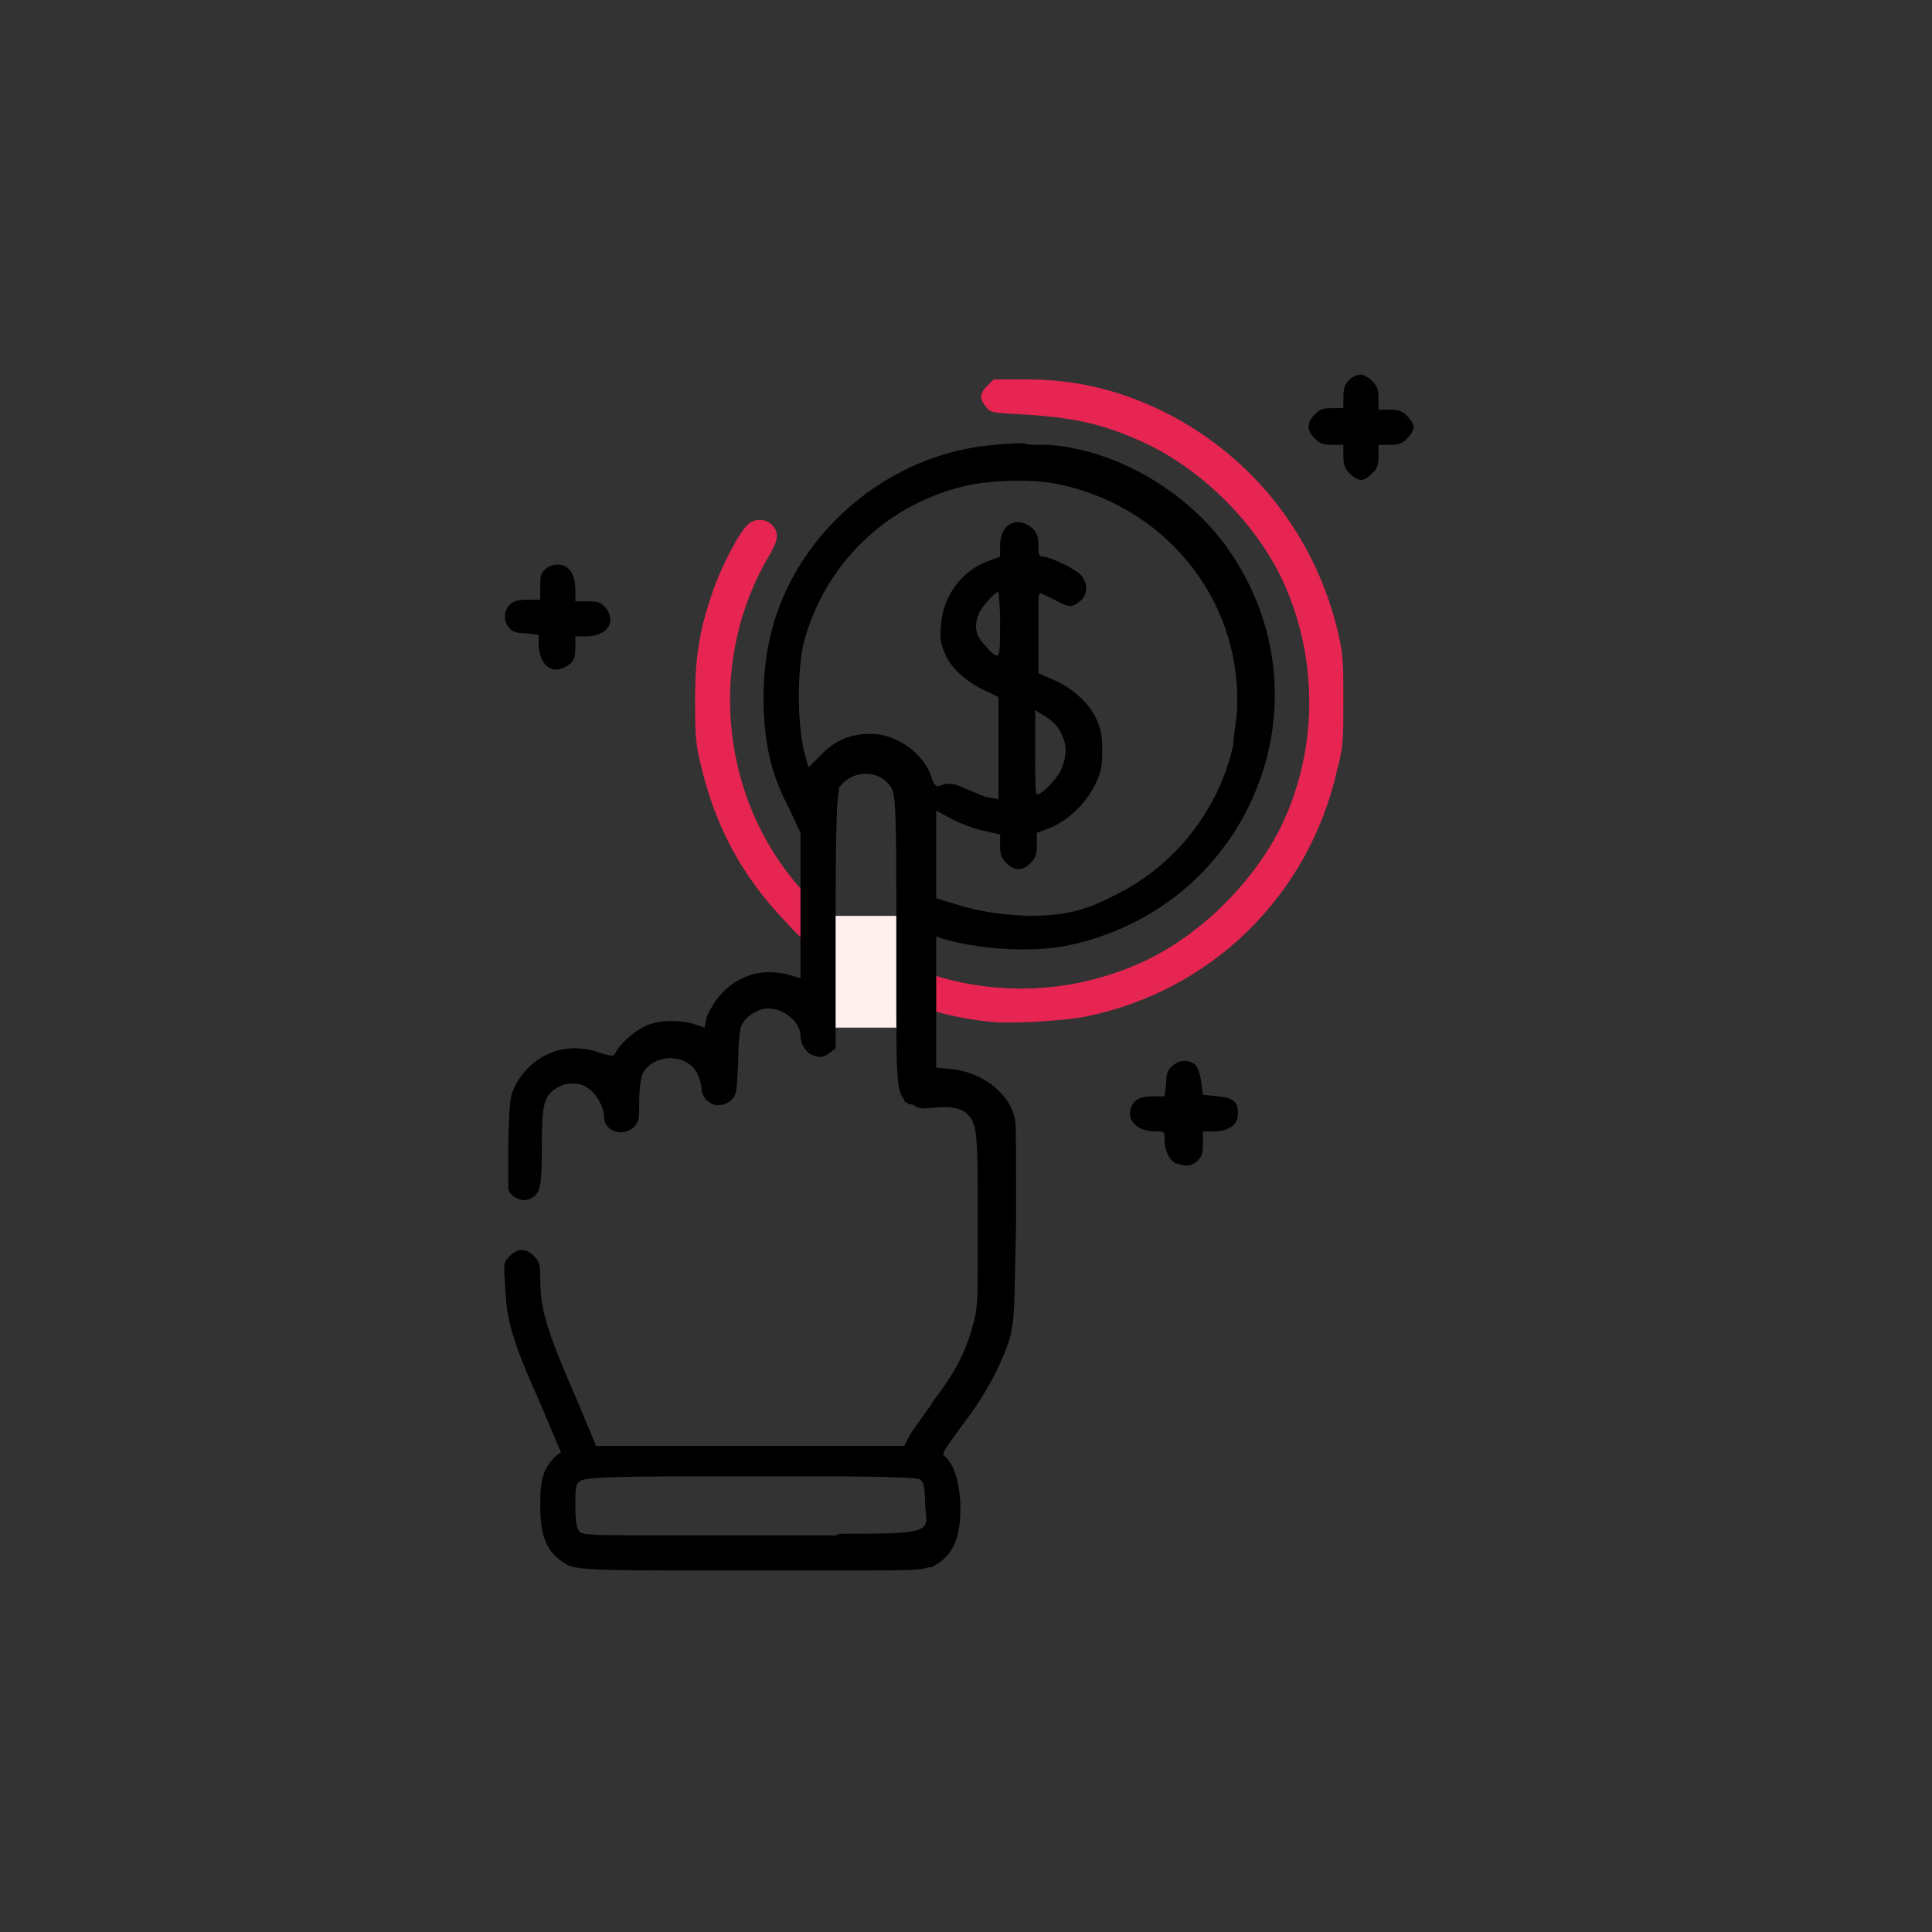 <?xml version="1.0" encoding="utf-8"?>
<!-- Generator: Adobe Illustrator 24.0.3, SVG Export Plug-In . SVG Version: 6.00 Build 0)  -->
<svg version="1.1" id="Layer_1" xmlns="http://www.w3.org/2000/svg" xmlns:xlink="http://www.w3.org/1999/xlink" x="0px" y="0px"
	 width="121px" height="121px" viewBox="0 0 121 121" style="enable-background:new 0 0 121 121;" xml:space="preserve">
<rect x="0" y="0" width="121" height="121" fill="#333333" stroke="none"/>
<style type="text/css">
	.st0{display:none;fill:#FFEFEF;}
	.st1{fill:#E62552;}
	.st2{fill-rule:evenodd;clip-rule:evenodd;fill:#FFEFEF;}
</style>
<title>pay-per-click</title>
<g id="Page-2">
	<g id="Digital-Marketing_v03" transform="translate(-262, -2897)">
		<g id="Group-30" transform="translate(67.635, 2744.36)">
			<g id="Group-52" transform="translate(0, 113)">
				<g id="Group-43" transform="translate(0, 20)">
					<g id="Group-21" transform="translate(180, 0)">
						<g id="pay-per-click" transform="translate(14.919, 20.081)">
							<path id="Path" class="st0" d="M12,13.6C20.8,3.4,35-1.6,47,0.5c12,2.1,21.8,11.2,32.7,18c10.9,6.8,22.9,11.2,30.9,21.2
								c8,10,11.9,25.5,7.7,38c-4.2,12.5-16.5,22.1-29.6,29.8c-13.2,7.8-27.1,13.6-40.8,12.2c-13.7-1.4-27.1-10-35.6-22
								S0.2,70.4,0,55C-0.1,39.5,3.2,23.9,12,13.6z"/>
							<g transform="translate(31.081, 22.919)">
								<path id="Path_1_" class="st1" d="M30.1,40.6c-2.7-0.3-5-1.1-7.2-2.2c-2.1-1.1-3.7-2.2-5.3-4c-2.8-2.9-4.5-6.1-5.4-10.1
									c-0.3-1.2-0.3-2-0.3-3.9c0-2.7,0.3-4.4,1.1-6.7c0.5-1.5,1.7-3.8,2.2-4.2c0.4-0.4,1.1-0.4,1.5,0c0.5,0.5,0.4,1-0.2,2
									C12.8,17.8,13.4,26,18,31.7c5.3,6.5,14.2,8.7,21.9,5.2c3.5-1.6,6.8-4.8,8.6-8.3c2.4-4.8,2.5-10.6,0.2-15.6
									c-1.7-3.6-5-6.9-8.6-8.6c-2.6-1.2-4.4-1.6-7.6-1.8c-2-0.1-2.1-0.1-2.4-0.5c-0.4-0.5-0.4-0.8,0.1-1.3l0.4-0.4l2,0
									c3.2,0,6,0.7,8.8,2.1c5.5,2.8,9.4,7.8,10.8,13.9c0.3,1.3,0.3,1.9,0.3,4.2c0,2.3,0,2.8-0.4,4.3c-1.8,7.9-7.9,13.8-15.7,15.4
									C34.9,40.6,31.3,40.8,30.1,40.6z"/>
								<rect id="Rectangle" x="20" y="34" class="st2" width="5" height="7"/>
								
									<g id="Group" transform="translate(28.5, 37.5) scale(-1, 1) rotate(-180) translate(-28.5, -37.5) ">
									<path id="Combined-Shape" d="M52.9,74.6c-0.3-0.3-0.4-0.5-0.4-1.1v-0.7h-0.7c-0.6,0-0.8-0.1-1.1-0.4c-0.5-0.5-0.5-1,0-1.5
										c0.3-0.3,0.5-0.4,1.1-0.4h0.7v-0.7c0-0.6,0.1-0.8,0.4-1.1c0.2-0.2,0.5-0.4,0.7-0.4s0.5,0.2,0.7,0.4
										c0.3,0.3,0.4,0.5,0.4,1.1v0.7h0.7c0.6,0,0.8,0.1,1.1,0.4c0.2,0.2,0.4,0.5,0.4,0.7s-0.2,0.5-0.4,0.7
										c-0.3,0.3-0.5,0.4-1.1,0.4h-0.7v0.7c0,0.6-0.1,0.8-0.4,1.1c-0.2,0.2-0.5,0.4-0.7,0.4S53.1,74.8,52.9,74.6z M19.6,0l0.6,0
										c5,0,5.8,0,6.3,0.2l0.1,0l0,0l0.1,0l0,0l0,0l0,0c1.4,0.7,1.9,1.9,1.8,4.2c-0.1,1.3-0.4,2.2-0.9,2.7
										c-0.3,0.2-0.3,0.2,1.4,2.5c1.2,1.6,2.3,3.7,2.7,5.3l0,0.1c0.2,0.8,0.2,1.8,0.3,6.8c0,0.7,0,1.4,0,2l0,1.1
										c0,2.1,0,3.2-0.1,3.5c-0.4,1.6-2.1,2.8-3.9,3l-1,0.1v8.2l0.3-0.1c2.3-0.7,5.5-0.9,7.7-0.5C46.4,41.3,51.8,54,45.6,63.5
										c-2.5,3.9-7.2,6.7-11.6,7l-0.2,0l0,0l-0.4,0c-0.4,0-0.7,0-0.9,0.1c-0.2,0-1,0-1.8-0.1c-5.4-0.4-10.4-3.8-12.9-8.7
										c-1.2-2.4-1.7-4.9-1.6-7.9c0.1-2.4,0.5-4.1,1.6-6.2l0.7-1.5v-9.1l-0.7,0.2c-1.8,0.5-3.5-0.1-4.6-1.6
										c-0.2-0.3-0.5-0.8-0.6-1.1l-0.1-0.6l-0.6,0.2c-0.9,0.3-2.3,0.3-3.1-0.1c-0.7-0.3-1.6-1.1-1.9-1.7c-0.1-0.2-0.2-0.2-0.9,0
										c-2.1,0.8-4.2,0-5.3-1.9c-0.4-0.8-0.4-0.8-0.5-3.5c0-0.4,0-0.9,0-1.3l0-0.4c0-0.7,0-1.3,0-1.4c0.1-0.5,0.9-0.9,1.4-0.6
										c0.6,0.3,0.7,0.7,0.7,3.2c0,2.6,0.1,3.2,0.9,3.7c0.6,0.4,1.5,0.4,2,0c0.5-0.3,1-1.2,1-1.8c0-0.9,1.2-1.3,1.9-0.6
										c0.3,0.4,0.3,0.5,0.3,1.6c0,0.8,0.1,1.4,0.2,1.7c0.7,1.3,2.7,1.3,3.4,0.1c0.1-0.2,0.3-0.7,0.3-1c0-0.3,0.2-0.7,0.4-0.8
										c0.4-0.4,1.1-0.3,1.5,0.1c0.3,0.3,0.3,0.5,0.4,2.4c0,1.3,0.1,2.2,0.3,2.4c0.3,0.5,1,0.9,1.6,0.9c1,0,2-0.9,2-1.7
										c0-0.5,0.3-1,0.7-1.2c0.5-0.2,0.7-0.2,1.1,0.1l0.4,0.3l0,7.9c0,6.6,0.1,7.8,0.2,8.2l0,0.1c0,0,0,0,0,0.1l0,0l0,0
										c0.8,1.2,2.6,1.2,3.3,0l0,0c0.2-0.4,0.3-0.9,0.3-6.6l0-1c0-0.1,0-0.2,0-0.4l0-4.1c0-5.7,0-6.9,0.5-7.4l0-0.1
										c0.1-0.1,0.2-0.1,0.3-0.2l0.1,0c0,0,0,0,0.1,0c0.4-0.3,0.6-0.3,1.5-0.2c1.2,0.1,1.9-0.1,2.3-0.9l0-0.1c0,0,0-0.1,0.1-0.1
										l0-0.1c0.1-0.4,0.2-1.1,0.2-4.3l0-0.6c0-0.1,0-0.2,0-0.3l0-0.6c0-0.2,0-0.5,0-0.7l0-0.6c0-3.2,0-4.2-0.2-4.9l0-0.1
										c0-0.1-0.1-0.2-0.1-0.3c-0.4-1.6-1.1-3-2.5-4.8l-0.1-0.2l0,0l-0.3-0.4c-0.5-0.7-1-1.4-1.1-1.6l-0.3-0.6l-9.6,0l-9.7,0
										l-1.3,3.1c-1.9,4.4-2.2,5.5-2.2,7.5c0,0.8-0.1,1-0.4,1.3c-0.5,0.5-1,0.5-1.5,0c-0.4-0.4-0.4-0.4-0.3-1.9
										c0.1-2.1,0.4-3.3,2.1-7.1l1.4-3.3L3.2,7.2c-0.8-0.8-1-1.4-1-3.1c0-2.2,0.5-3.1,1.8-3.8l0,0C4.6,0.1,5.3,0,11.3,0l0.6,0
										c0.1,0,0.2,0,0.3,0l7,0C19.4,0,19.5,0,19.6,0z M28,41.8L27,42.1v5.5l1.1-0.6c0.6-0.3,1.5-0.6,2-0.7l0.9-0.2v-0.7
										c0-0.6,0.1-0.8,0.4-1.1c0.5-0.5,1-0.5,1.5,0c0.3,0.3,0.4,0.5,0.4,1.1v0.8l0.8,0.3c1.2,0.5,2.2,1.5,2.8,2.6
										c0.4,0.9,0.5,1.1,0.5,2.2c0,1.1-0.1,1.4-0.4,2.1c-0.5,1-1.5,1.9-2.7,2.4l-0.9,0.4l0,2.5c0,0.1,0,0.3,0,0.4l0,0.6
										c0,0.9,0,1.5,0.1,1.5c0.1,0,0.5-0.2,0.9-0.4c0.9-0.5,1.1-0.5,1.6-0.1c0.5,0.4,0.5,1.1,0.1,1.6c-0.3,0.4-2,1.2-2.4,1.2
										c-0.3,0-0.3,0.1-0.3,0.7c0,0.6-0.1,0.8-0.4,1.1C32,66.1,31,65.5,31,64.2v-0.7l-0.8-0.3c-1.6-0.6-2.8-2.2-2.9-4
										c-0.1-0.9,0-1.2,0.3-1.9c0.4-0.9,1.5-1.8,2.7-2.3l0.6-0.3v-6.4l-0.5,0.1c-0.3,0-0.9,0.3-1.4,0.5c-0.9,0.4-1.2,0.5-1.9,0.2
										c-0.1,0-0.3,0.2-0.4,0.6c-0.5,1.5-2.2,2.7-3.8,2.7c-1.3,0-2.2-0.4-3.1-1.3l-0.8-0.8l-0.3,1.1c-0.4,1.7-0.4,5.1,0,6.7
										c1.3,4.9,5.1,8.6,10,9.8c1.6,0.4,4.5,0.5,6.1,0.1c6.9-1.5,11.6-7.7,11-14.6c-0.1-0.7-0.2-1.4-0.2-1.7
										c-0.9-4.1-3.7-7.6-7.4-9.4c-1.9-1-3.2-1.3-5.5-1.3C30.8,41.1,29.5,41.3,28,41.8z M3.8,56.6c0.5,0.3,0.6,0.5,0.6,1.3v0.6H5
										c1.4,0,2,0.9,1.3,1.8c-0.3,0.3-0.4,0.4-1.1,0.4H4.4v0.7C4.4,62.4,4,63,3.3,63c-0.3,0-0.6-0.1-0.8-0.3
										c-0.3-0.3-0.3-0.5-0.3-1.1v-0.8H1.4c-0.6,0-0.9-0.1-1.1-0.3c-0.4-0.4-0.4-1-0.1-1.4c0.2-0.3,0.5-0.4,1.1-0.4l0.8-0.1v-0.7
										C2.2,56.7,2.9,56.1,3.8,56.6z M30.8,57.3c-0.1,0-0.4,0.2-0.7,0.6c-0.6,0.6-0.8,1.2-0.4,2.1c0.2,0.4,1,1.3,1.2,1.3
										c0,0,0.1-0.8,0.1-1.8l0-0.2C31,57.9,31,57.3,30.8,57.3z M33.3,48.6c-0.1,0-0.1,1.1-0.1,2.4l0,2.9l0.6-0.4
										c0.4-0.2,0.8-0.6,1-1c0.4-0.8,0.4-1.5,0-2.4C34.5,49.5,33.6,48.6,33.3,48.6z M43.3,25.6c0.3,0.3,0.4,0.4,0.4,1.1v0.8h0.7
										c0.9,0,1.5,0.4,1.5,1.1c0,0.8-0.3,1-1.3,1.1l-0.9,0.1l-0.1,0.8c-0.1,0.6-0.2,0.9-0.4,1.1c-0.4,0.3-1,0.3-1.4-0.1
										c-0.3-0.2-0.4-0.5-0.4-1.1l-0.1-0.8h-0.7c-0.8,0-1.2-0.2-1.4-0.7c-0.3-0.8,0.4-1.5,1.5-1.5c0.6,0,0.6,0,0.6-0.5
										c0-0.7,0.3-1.3,0.7-1.5C42.7,25.3,42.9,25.3,43.3,25.6z M20.6,2.2l-0.5,0c-0.9,0-2,0-3.2,0l-0.7,0c-0.1,0-0.3,0-0.4,0
										l-3.1,0c-0.1,0-0.2,0-0.3,0l-0.7,0c-6,0-6.7,0-7,0.2C4.5,2.6,4.4,2.9,4.4,4c0,1.2,0,1.4,0.3,1.6C5,5.8,6,5.9,12.7,5.9
										l1.1,0c0.1,0,0.3,0,0.4,0l2.4,0c0.1,0,0.3,0,0.4,0l0.7,0c0.1,0,0.2,0,0.4,0l0.7,0c5.8,0,7-0.1,7.2-0.2
										c0.2-0.2,0.3-0.4,0.3-1.5c0.1-1.7,0.8-1.9-4.9-1.9l-0.5,0C20.8,2.2,20.7,2.2,20.6,2.2z"/>
								</g>
							</g>
						</g>
					</g>
				</g>
			</g>
		</g>
	</g>
</g>
</svg>
